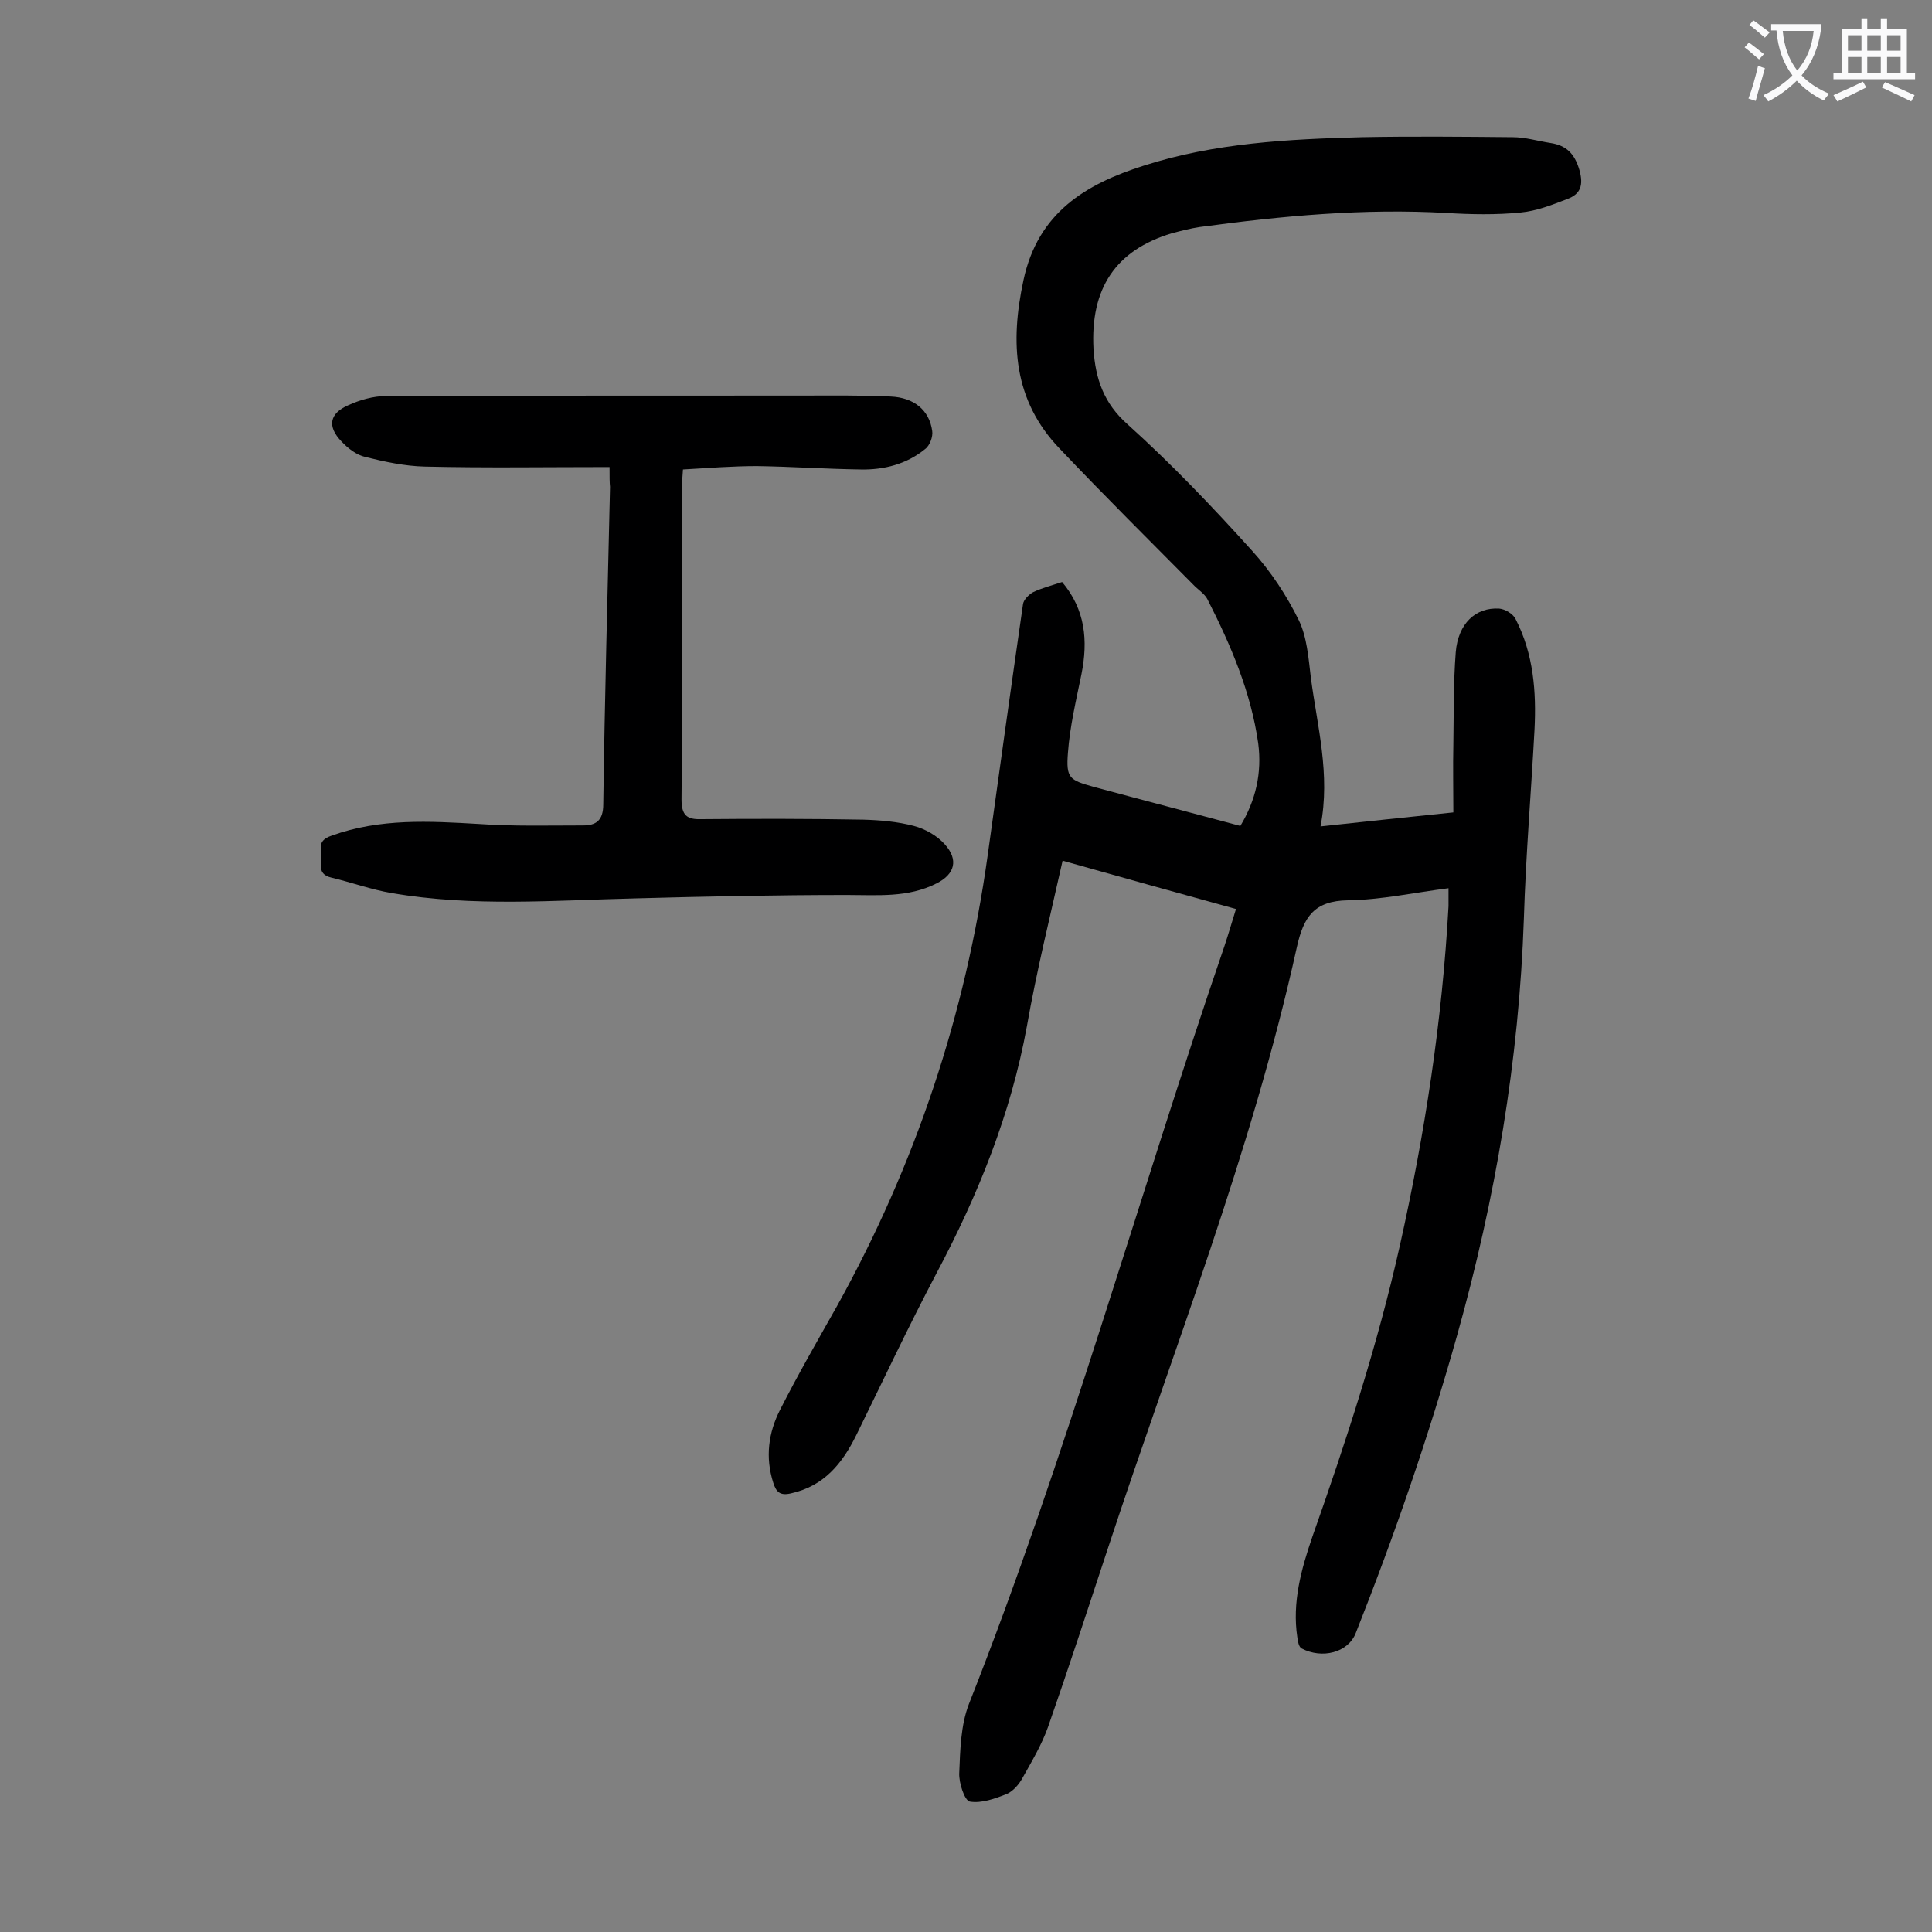 <svg enable-background="new 0 0 400 400" viewBox="0 0 400 400" xmlns="http://www.w3.org/2000/svg"><rect x="0" y="0" width="400" height="400" fill="#808080" stroke="none"/><path d="m299.9 183.9c-7.1.9-13.9 2.4-20.8 2.5-7 .1-9.2 3.4-10.6 9.7-9.4 42.6-25.5 83.1-39.1 124.4-4.1 12.4-8.1 24.7-12.4 37-1.3 3.7-3.4 7.2-5.3 10.6-.7 1.3-1.9 2.7-3.2 3.3-2.5 1-5.3 2-7.7 1.6-1.1-.2-2.3-3.9-2.2-5.9.2-4.8.3-9.9 2-14.3 20.3-51.4 35-104.7 52.9-156.9.8-2.4 1.5-4.8 2.4-7.7-12-3.3-23.8-6.6-35.9-10-2.6 11.6-5.4 22.9-7.4 34.3-3.3 18.1-10.1 34.9-18.7 51.1-5.8 11-11.1 22.3-16.6 33.5-2.9 5.9-6.7 10.6-13.6 12.1-2.2.5-3-.3-3.6-2.2-1.7-5.3-1-10.4 1.4-15.1 3.7-7.3 7.8-14.4 11.8-21.5 16.2-29.2 26.6-60.3 31.2-93.4 2.4-17.3 4.8-34.6 7.3-51.9.1-.9 1.2-2 2.1-2.5 1.9-.9 3.9-1.4 6-2.1 4.8 5.7 5.4 12.1 4 19.1-1.1 5.4-2.4 10.8-2.8 16.3-.4 5.2.3 5.6 5.3 7 10 2.7 20 5.3 30.4 8.1 3.2-5.3 4.5-11 3.7-17.1-1.5-10.6-5.7-20.4-10.5-29.8-.5-1-1.6-1.8-2.5-2.6-9.4-9.5-18.9-18.9-28.1-28.6-9.6-10-10.3-21.9-7.5-34.9 3-14 12.9-19.9 24.9-23.7 14.6-4.7 29.9-5.5 45.2-5.9 10.4-.2 20.8-.1 31.2 0 2.6 0 5.2.8 7.8 1.2 3.3.5 5 2.2 6 5.6.9 3.2.2 5-2.5 6-3.1 1.2-6.4 2.5-9.7 2.8-5 .5-10.2.4-15.2.1-17.2-1-34.2.6-51.2 2.9-2 .3-3.9.8-5.8 1.3-11.6 3.5-16.9 11.4-16.2 24 .4 6.1 2.1 11.2 7.1 15.6 9.1 8.2 17.6 17.1 25.8 26.2 3.8 4.2 7.1 9.2 9.6 14.3 1.7 3.5 2 7.8 2.5 11.9 1.3 10 4.1 20 2 30.8 9.2-1 17.9-1.9 27.5-2.9 0-4.7-.1-9.4 0-14 .1-6.4 0-12.8.5-19.2.5-5.9 4.1-9.3 9-9 1.2.1 2.9 1.1 3.4 2.2 3.7 7.2 4.3 15 3.9 22.9-.7 13-1.8 26-2.2 39.1-1 29.3-5.9 58-13.8 86.2-5.9 21-13 41.5-21 61.7-1.6 4.1-7 5.4-11.2 3.2-.6-.3-.8-1.5-.9-2.3-1.1-7.2.8-14.1 3.1-20.8 7-19.8 13.5-39.7 18.1-60.2 5.2-23.2 8.8-46.7 10.1-70.4 0-1.1 0-2.2 0-3.7z" fill="#000001"/><path d="m126.2 96.7c-13.1 0-25.7.2-38.3-.1-4.1-.1-8.3-1-12.3-2-1.8-.4-3.6-1.8-4.9-3.2-3-3.1-2.5-5.8 1.4-7.5 2.4-1.1 5.2-1.9 7.8-1.9 28.6-.1 57.3-.1 85.9-.1 6.2 0 12.4-.1 18.6.2 4.8.2 8 2.8 8.6 7.1.2 1.2-.5 3.1-1.5 3.8-3.8 3.1-8.5 4.3-13.3 4.2-7.2-.1-14.4-.6-21.5-.7-5 0-10.1.4-15.3.7-.1 1.5-.2 2.5-.2 3.6 0 21.6.1 43.1-.1 64.7 0 3.3 1.1 4.2 4.1 4.1 11.2-.1 22.3-.1 33.5.1 3.5.1 7.1.4 10.5 1.3 2.3.6 4.8 2 6.4 3.8 2.9 3.2 2.1 6.2-1.7 8.1-5.9 3-12.2 2.4-18.5 2.4-14.6 0-29.2.3-43.7.7-16.9.4-33.8 1.8-50.6-1.1-4.2-.7-8.3-2.2-12.5-3.2-3.4-.8-1.7-3.5-2.1-5.4-.4-1.8.4-2.7 2.2-3.3 10-3.6 20.2-3 30.5-2.4 7.1.5 14.3.3 21.5.3 2.7 0 4.2-1 4.2-4.4.3-21.9.9-43.8 1.4-65.7-.1-.9-.1-2-.1-4.1z" fill="#000001"/><g fill="#fafafb"><path d="m362.1 8.8c1.1.8 2.1 1.6 3.1 2.4l-1 1.1c-1.3-1.1-2.3-2-3-2.5zm1.9 4.8c.5.2.9.4 1.4.5-.6 2.3-1.3 4.5-1.9 6.8l-1.5-.5c.8-2.1 1.4-4.3 2-6.8zm-1-9.4c1.3.9 2.4 1.8 3.4 2.5l-1 1.1c-1.4-1.2-2.4-2.1-3.2-2.6zm3.7 2.2v-1.4h10.3v1.2c-.5 3.6-1.8 6.8-4 9.4 1.5 1.6 3.4 2.8 5.7 3.8-.3.4-.7.8-1.1 1.4-2.3-1.1-4.1-2.5-5.6-4.1-1.6 1.6-3.6 3.1-5.9 4.3-.3-.5-.7-.9-1-1.3 2.4-1.1 4.4-2.5 6-4.1-1.9-2.5-3-5.6-3.3-9.3h-1.1zm8.8 0h-6.4c.3 3.3 1.3 6 3 8.2 2-2.3 3.1-5.1 3.4-8.2z"/><path d="m385.3 3.8h1.3v2.2h2.8v-2.2h1.3v2.2h4.1v9.1h1.7v1.3h-16.9v-1.3h1.7v-9.1h4.1v-2.2zm.4 13.1.7 1.2c-1.8.9-3.8 1.9-6 2.9-.2-.4-.5-.8-.8-1.3 2.3-1 4.3-1.9 6.1-2.8zm-3.1-6.4h2.8v-3.2h-2.8zm0 4.6h2.8v-3.3h-2.8zm4-4.6h2.8v-3.2h-2.8zm0 4.6h2.8v-3.3h-2.8zm3.7 1.9c2.1.9 4.1 1.8 6.1 2.7l-.7 1.3c-2.2-1.1-4.2-2-6.1-2.9zm3.2-9.7h-2.8v3.2h2.8zm-2.8 7.8h2.8v-3.3h-2.8z"/></g></svg>